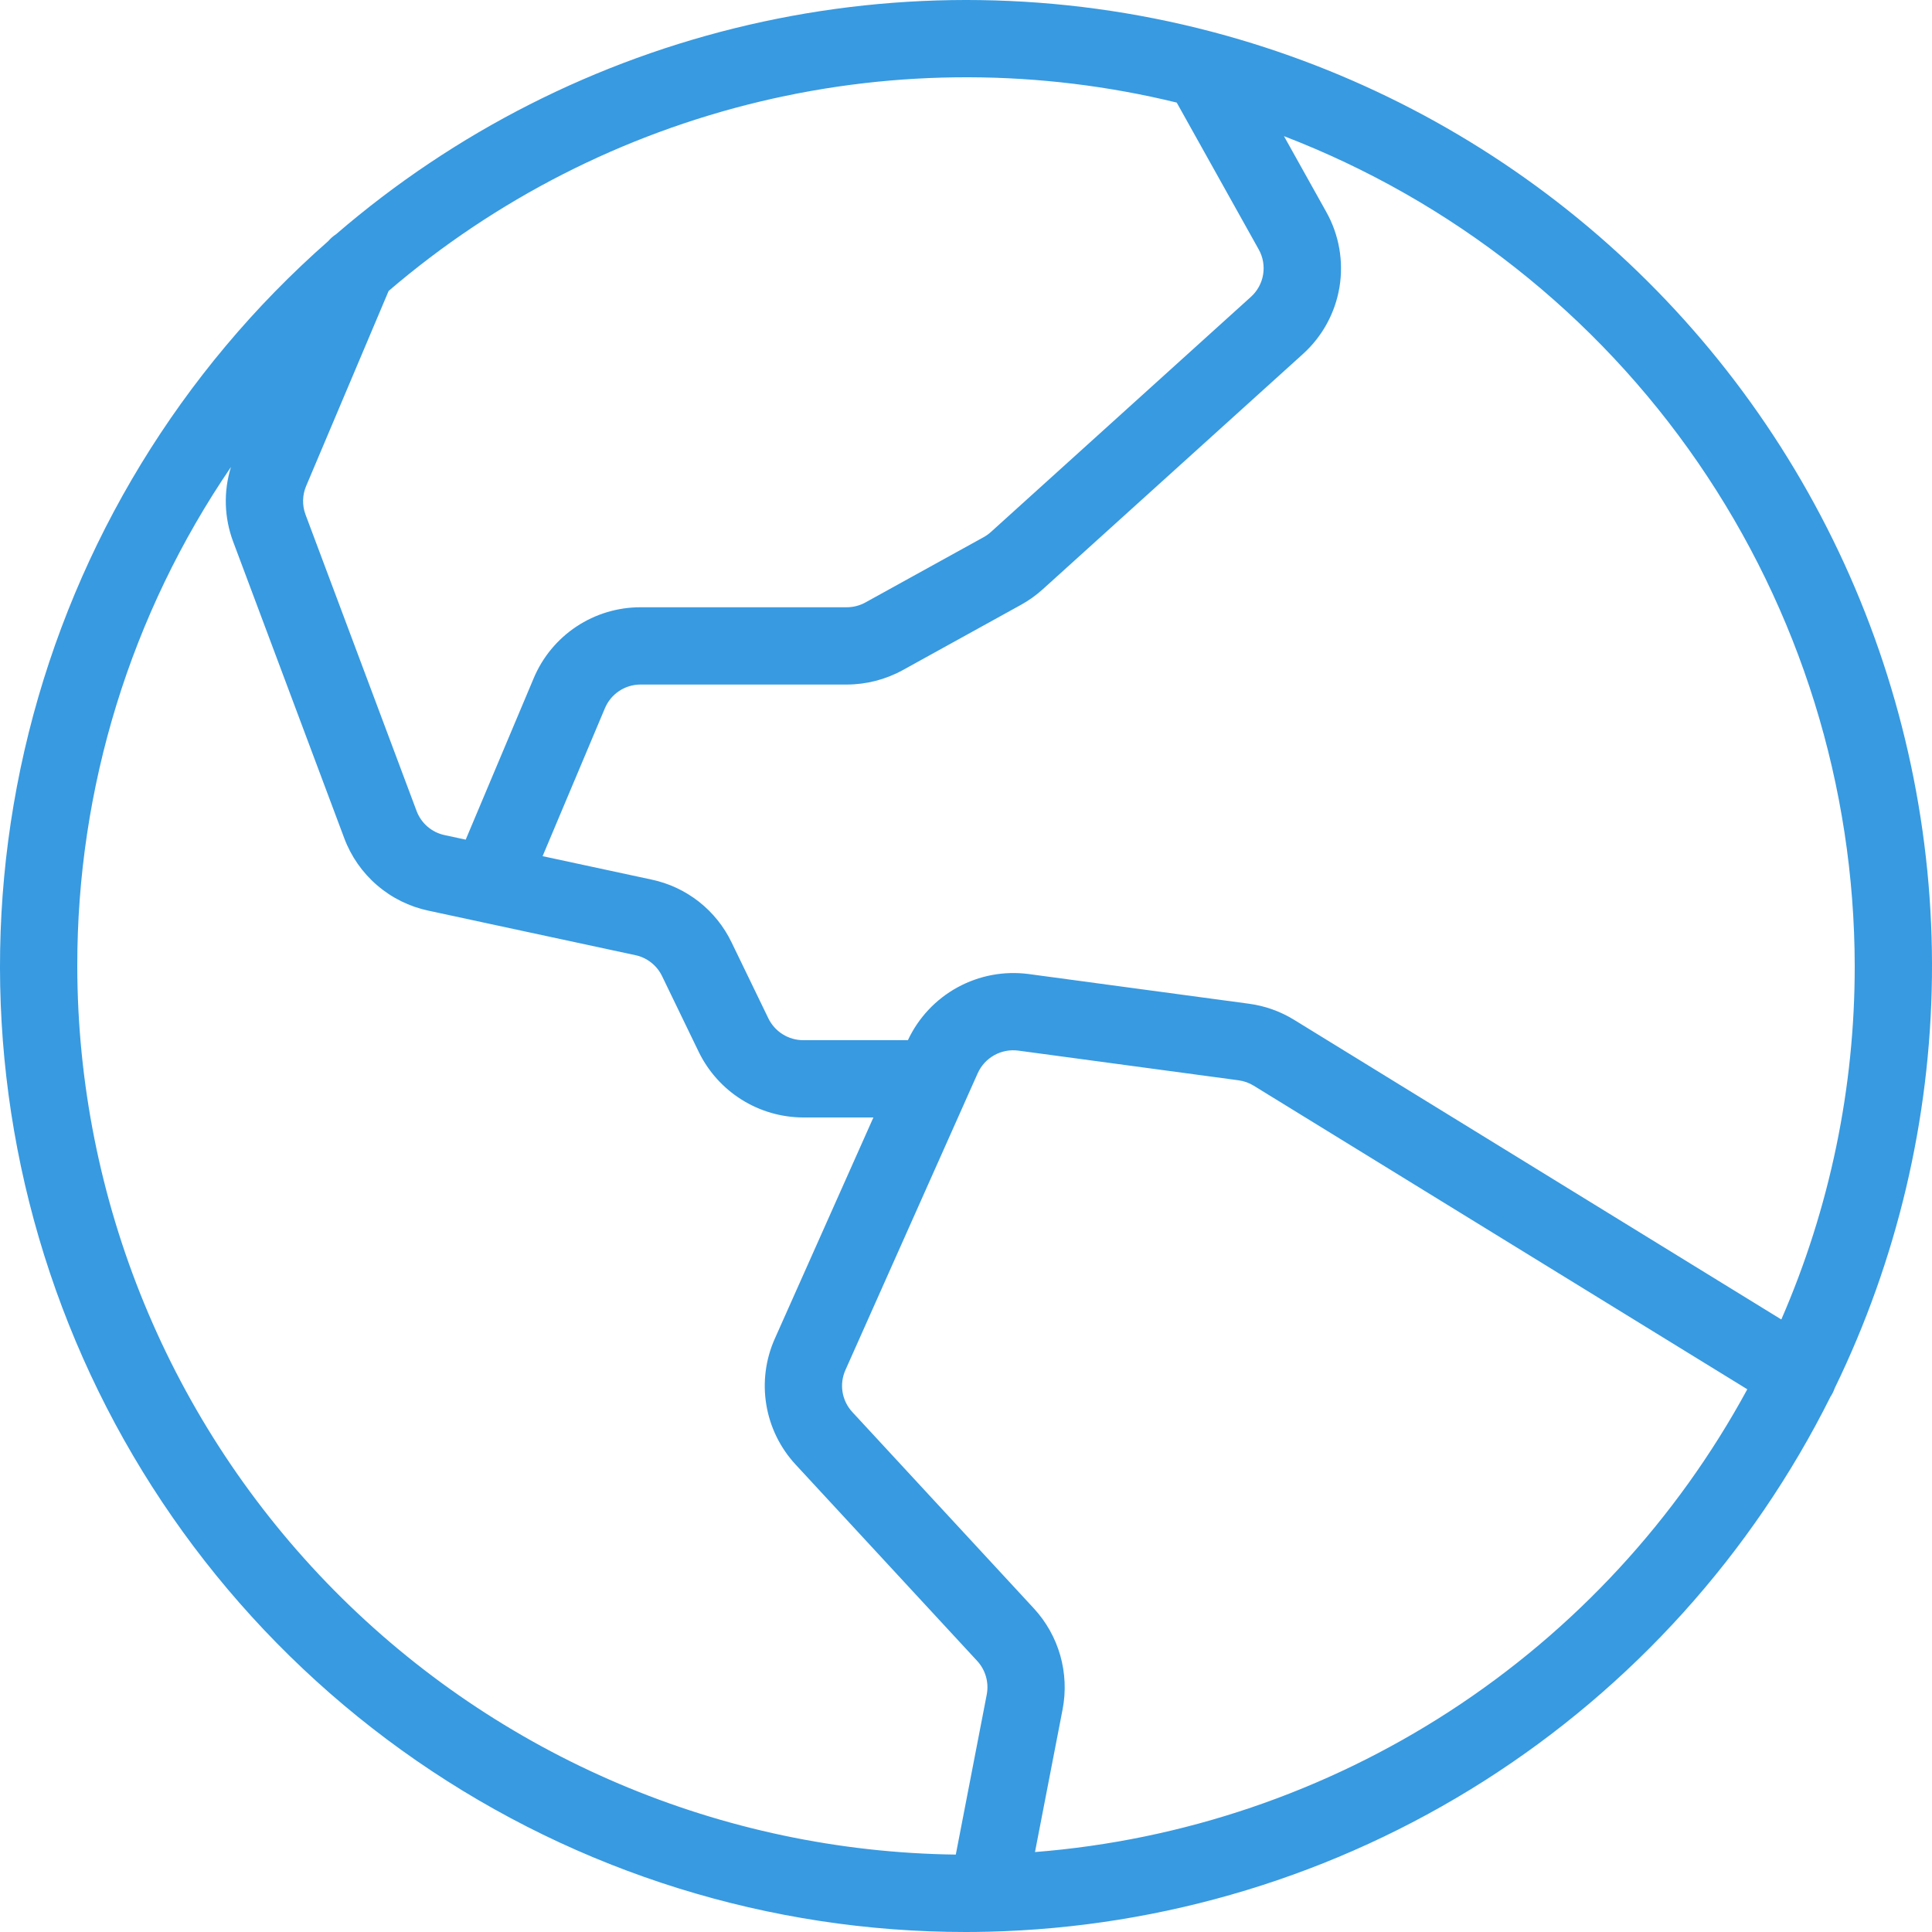 <svg width="100" height="100" viewBox="0 0 100 100" fill="none" xmlns="http://www.w3.org/2000/svg">
<path d="M94.968 71.846C98.194 65.21 99.912 57.943 99.997 50.565C100.082 43.187 98.532 35.882 95.46 29.174C92.388 22.465 87.869 16.52 82.227 11.765C76.585 7.01 69.961 3.563 62.829 1.671C62.787 1.658 62.745 1.647 62.702 1.637C54.867 -0.42 46.65 -0.54 38.758 1.286C30.866 3.112 23.537 6.83 17.401 12.119C17.246 12.221 17.105 12.344 16.984 12.485C9.352 19.192 3.946 28.067 1.486 37.925C-0.973 47.784 -0.37 58.157 3.217 67.664C6.803 77.171 13.202 85.358 21.561 91.135C29.919 96.912 39.84 100.005 50 100C50.373 100 50.744 99.994 51.115 99.986L51.126 99.987C51.13 99.987 51.135 99.986 51.14 99.986C60.243 99.769 69.114 97.075 76.8 92.192C84.485 87.309 90.693 80.422 94.756 72.274C94.765 72.26 94.777 72.249 94.786 72.234C94.86 72.112 94.921 71.981 94.968 71.846ZM96 50C96.006 56.295 94.713 62.524 92.201 68.296L66.986 52.788C66.273 52.348 65.476 52.064 64.645 51.953L53.236 50.415C51.967 50.249 50.678 50.492 49.555 51.108C48.433 51.724 47.536 52.68 46.993 53.84H41.571C41.196 53.839 40.828 53.732 40.51 53.533C40.191 53.333 39.935 53.048 39.771 52.711L37.868 48.781C37.473 47.958 36.894 47.237 36.177 46.673C35.459 46.109 34.621 45.717 33.728 45.528L28.085 44.315L31.311 36.656C31.464 36.293 31.72 35.983 32.048 35.765C32.376 35.548 32.761 35.432 33.154 35.432H43.827C44.842 35.431 45.839 35.174 46.728 34.685L52.849 31.304C53.253 31.081 53.63 30.812 53.972 30.502L67.428 18.334C68.439 17.426 69.111 16.2 69.332 14.86C69.552 13.519 69.309 12.143 68.642 10.959L66.458 7.047C75.144 10.386 82.615 16.276 87.888 23.944C93.161 31.611 95.989 40.695 96 50ZM60.907 5.31L65.15 12.909C65.372 13.303 65.453 13.762 65.379 14.209C65.306 14.656 65.082 15.064 64.745 15.367L51.291 27.534C51.176 27.638 51.05 27.728 50.915 27.803L44.794 31.183C44.498 31.346 44.165 31.432 43.827 31.432H33.154C31.973 31.431 30.818 31.778 29.835 32.431C28.851 33.085 28.082 34.014 27.625 35.103L24.105 43.46L23.013 43.225C22.685 43.156 22.38 43.004 22.126 42.785C21.872 42.566 21.677 42.286 21.561 41.972L15.815 26.638C15.635 26.158 15.646 25.628 15.846 25.157L20.116 15.059C25.654 10.313 32.242 6.954 39.335 5.258C46.428 3.563 53.823 3.581 60.907 5.31ZM4 50C3.99 40.786 6.762 31.784 11.954 24.173C11.562 25.439 11.603 26.8 12.07 28.041L17.815 43.376C18.166 44.319 18.749 45.158 19.511 45.815C20.273 46.473 21.188 46.927 22.173 47.136L24.914 47.725L24.914 47.726L32.888 49.44C33.186 49.502 33.465 49.633 33.704 49.821C33.943 50.009 34.136 50.249 34.268 50.523L36.17 54.454C36.665 55.466 37.433 56.32 38.387 56.918C39.342 57.517 40.445 57.836 41.571 57.84H45.207L40.105 69.288C39.626 70.36 39.473 71.549 39.664 72.707C39.855 73.865 40.382 74.942 41.179 75.804L50.579 85.97C50.792 86.201 50.947 86.478 51.033 86.78C51.119 87.082 51.133 87.4 51.074 87.708L49.472 95.993C37.369 95.841 25.813 90.93 17.303 82.323C8.793 73.715 4.014 62.104 4 50ZM53.571 95.862L55.002 88.468C55.179 87.543 55.136 86.59 54.879 85.685C54.62 84.779 54.154 83.947 53.516 83.255L44.117 73.088C43.851 72.801 43.675 72.442 43.611 72.056C43.547 71.67 43.599 71.273 43.758 70.916L50.129 56.62L50.13 56.617L50.608 55.547C50.785 55.154 51.085 54.828 51.462 54.618C51.839 54.407 52.273 54.324 52.702 54.379L64.112 55.917C64.389 55.954 64.654 56.049 64.891 56.195L90.44 71.909C86.777 78.657 81.486 84.383 75.047 88.567C68.608 92.75 61.226 95.258 53.571 95.862Z" fill="#389AE0"/>
</svg>
